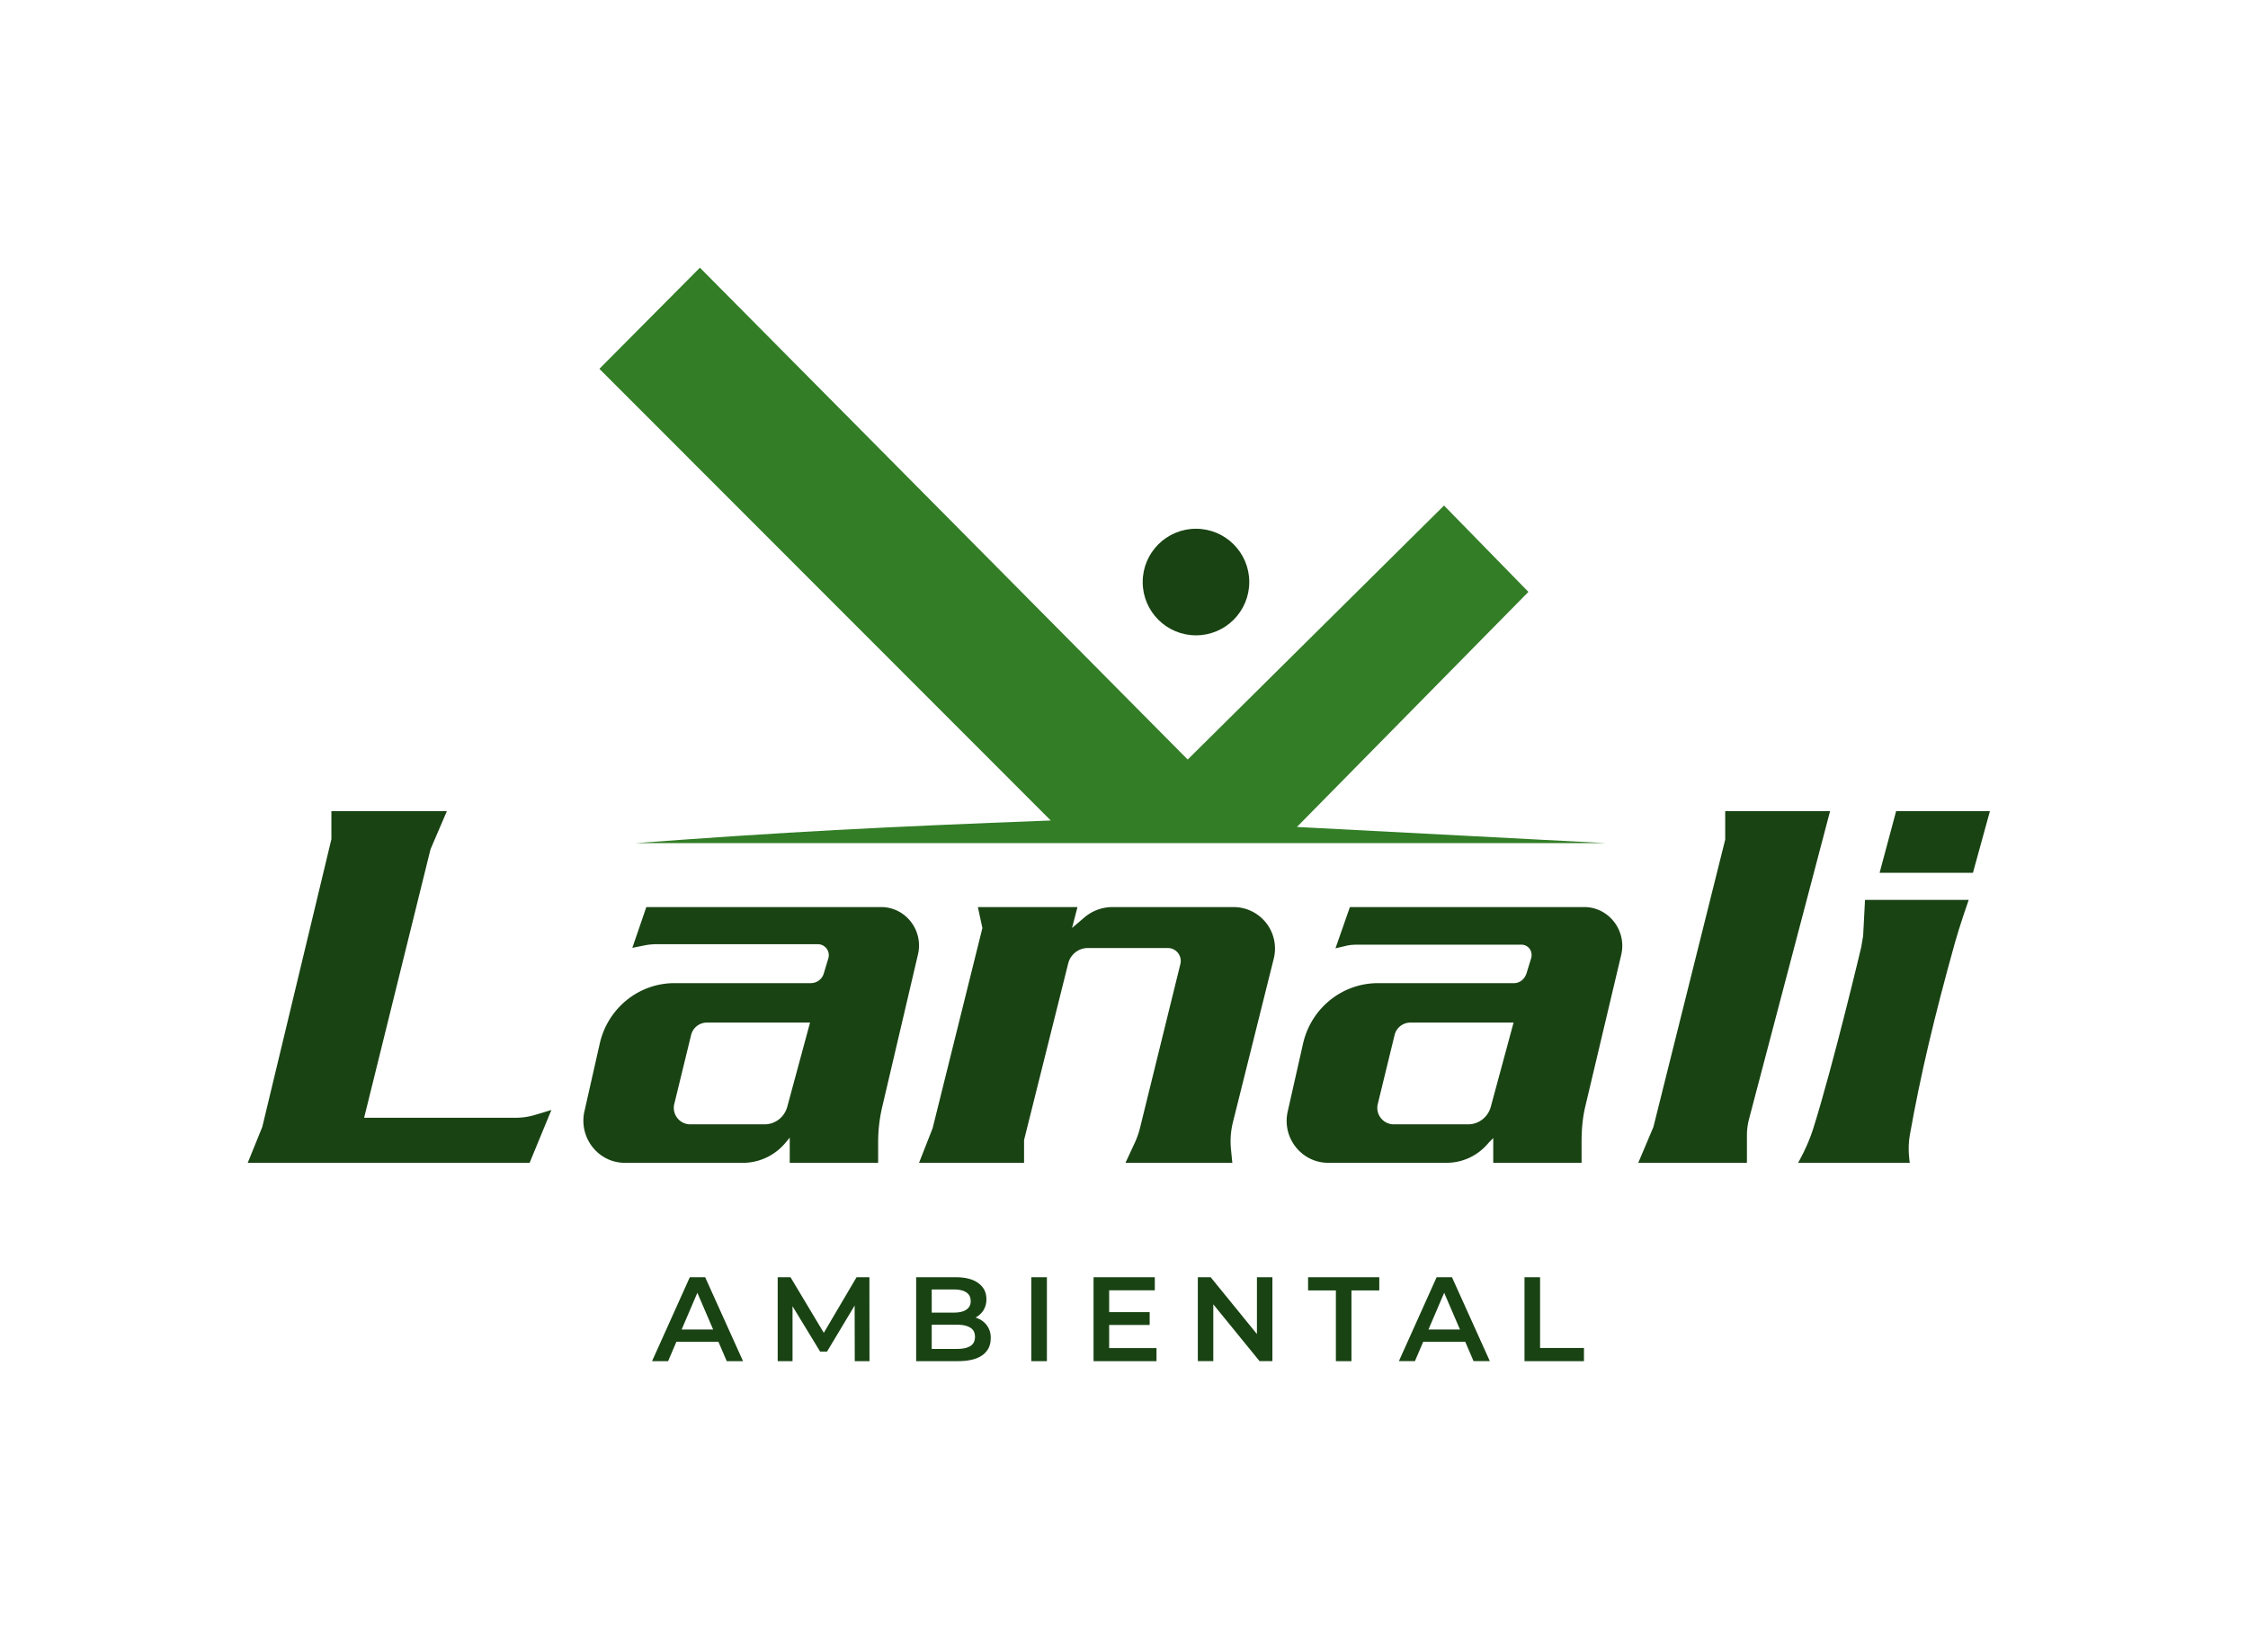 <svg xmlns="http://www.w3.org/2000/svg" width="98" height="72" fill="none"><path fill="#194313" d="M83.256 49.486c-.107.603 0 1.201 0 1.201h-4.869s.41-.7.658-1.486c.883-2.81 2.095-7.919 2.095-7.919l.082-.488.082-1.568h4.52s-.391 1.12-.596 1.852c-.905 3.247-1.5 5.754-1.972 8.408zm3.493-14.128-.74 2.687H81.94l.72-2.687h4.088zM71.42 50.687h4.736v-1.212c0-.232.03-.462.089-.686l3.536-13.43h-4.572v1.24l-3.13 12.527-.66 1.561z"/><path fill="#194313" fill-rule="evenodd" d="M68.948 50.687v-.919c0-.512.04-1.02.157-1.518l1.572-6.633c.247-1.055-.545-2.078-1.611-2.078H58.848l-.629 1.798.511-.12c.186-.038.362-.04.55-.04h7.035c.317 0 .525.291.432.6l-.196.639c-.076.252-.291.44-.55.44h-5.935c-1.556 0-2.913 1.094-3.261 2.637l-.668 2.956c-.26 1.152.607 2.238 1.768 2.238h5.148c.722 0 1.384-.316 1.847-.879l.197-.2v1.08h3.851zm-2.965-6.113h-4.5a.71.71 0 0 0-.688.546l-.73 2.997a.717.717 0 0 0 .687.892h3.252c.46 0 .864-.313.986-.764l.993-3.671z" clip-rule="evenodd"/><path fill="#194313" d="M44.643 50.687h-4.578l.592-1.507 2.17-8.729-.197-.912h4.342l-.237.912.536-.458a1.888 1.888 0 0 1 1.228-.454h5.276a1.808 1.808 0 0 1 1.754 2.246l-1.778 7.123c-.098.39-.127.793-.087 1.193l.058.586h-4.658l.404-.869c.099-.213.177-.436.233-.665l1.757-7.132a.563.563 0 0 0-.546-.697h-3.486a.884.884 0 0 0-.858.67l-1.925 7.701v.992z"/><path fill="#194313" fill-rule="evenodd" d="M38.282 50.687v-.908c0-.512.06-1.022.176-1.52l1.56-6.653c.248-1.054-.539-2.067-1.606-2.067H28.176l-.61 1.778.508-.103a2.8 2.8 0 0 1 .563-.057h7.021a.48.48 0 0 1 .452.62l-.197.654a.591.591 0 0 1-.564.424h-5.946c-1.558 0-2.91 1.094-3.258 2.637l-.666 2.946c-.26 1.151.6 2.25 1.763 2.25h5.143c.722 0 1.407-.326 1.87-.889l.173-.21v1.098h3.854zm-2.969-6.113h-4.5a.71.71 0 0 0-.686.546l-.731 2.997a.717.717 0 0 0 .687.892h3.251c.46 0 .864-.313.986-.764l.993-3.671z" clip-rule="evenodd"/><path fill="#194313" d="M10.8 50.687h12.288l.95-2.304-.726.219c-.267.08-.545.121-.824.121h-6.614l2.873-11.619a.923.923 0 0 1 .054-.161l.68-1.585h-5.034v1.222l-3.013 12.544-.634 1.563z"/><path fill="#327D26" d="M27.697 36.752h42.329l-13.487-.705L66.63 25.8l-3.678-3.764-11.175 11.072-21.265-21.44-4.382 4.409 19.677 19.688c-7.48.286-11.476.494-18.11.987z"/><circle cx="52.138" cy="25.371" r="2.323" fill="#194313"/><path fill="#194313" d="m28.426 59.332 1.646-3.658h.669l1.651 3.658h-.71l-1.417-3.297h.272l-1.411 3.297h-.7zm.757-.846.183-.533h1.976l.183.533h-2.342zm4.72.846v-3.658h.559l1.599 2.67h-.293l1.573-2.67h.56l.004 3.658h-.642l-.006-2.65h.136l-1.338 2.232h-.303l-1.358-2.231h.156v2.65h-.648zm6.036 0v-3.658h1.714c.439 0 .773.087 1.003.262.23.17.345.4.345.69a.9.9 0 0 1-.136.501.93.93 0 0 1-.366.319c-.15.073-.313.11-.491.11l.094-.188c.206 0 .39.038.554.114a.882.882 0 0 1 .533.858c0 .313-.12.557-.36.731-.241.174-.598.261-1.072.261H39.94zm.679-.533h1.097c.255 0 .45-.041.586-.125.136-.084.203-.218.203-.402 0-.182-.067-.314-.203-.398-.136-.087-.331-.13-.586-.13h-1.15v-.528h1.015c.236 0 .418-.042.543-.126a.419.419 0 0 0 .193-.376c0-.17-.064-.298-.193-.381-.125-.084-.307-.126-.543-.126h-.962V58.8zm4.341.533v-3.658h.68v3.658h-.68zm3.341-2.137h1.819v.56H48.3v-.56zm.053 1.568h2.064v.57h-2.744v-3.659h2.67v.57h-1.99v2.519zm3.866.57v-3.659h.56l2.293 2.817h-.277v-2.817h.675v3.658h-.56l-2.294-2.816h.277v2.816h-.674zm6.018 0v-3.084h-1.212v-.575h3.104v.575h-1.213v3.083h-.679zm2.746 0 1.646-3.659h.669l1.651 3.658h-.71l-1.417-3.297h.272l-1.411 3.297h-.7zm.758-.847.182-.533H63.9l.183.533H61.74zm4.719.846v-3.658h.679v3.084h1.913v.574h-2.593z"/></svg>